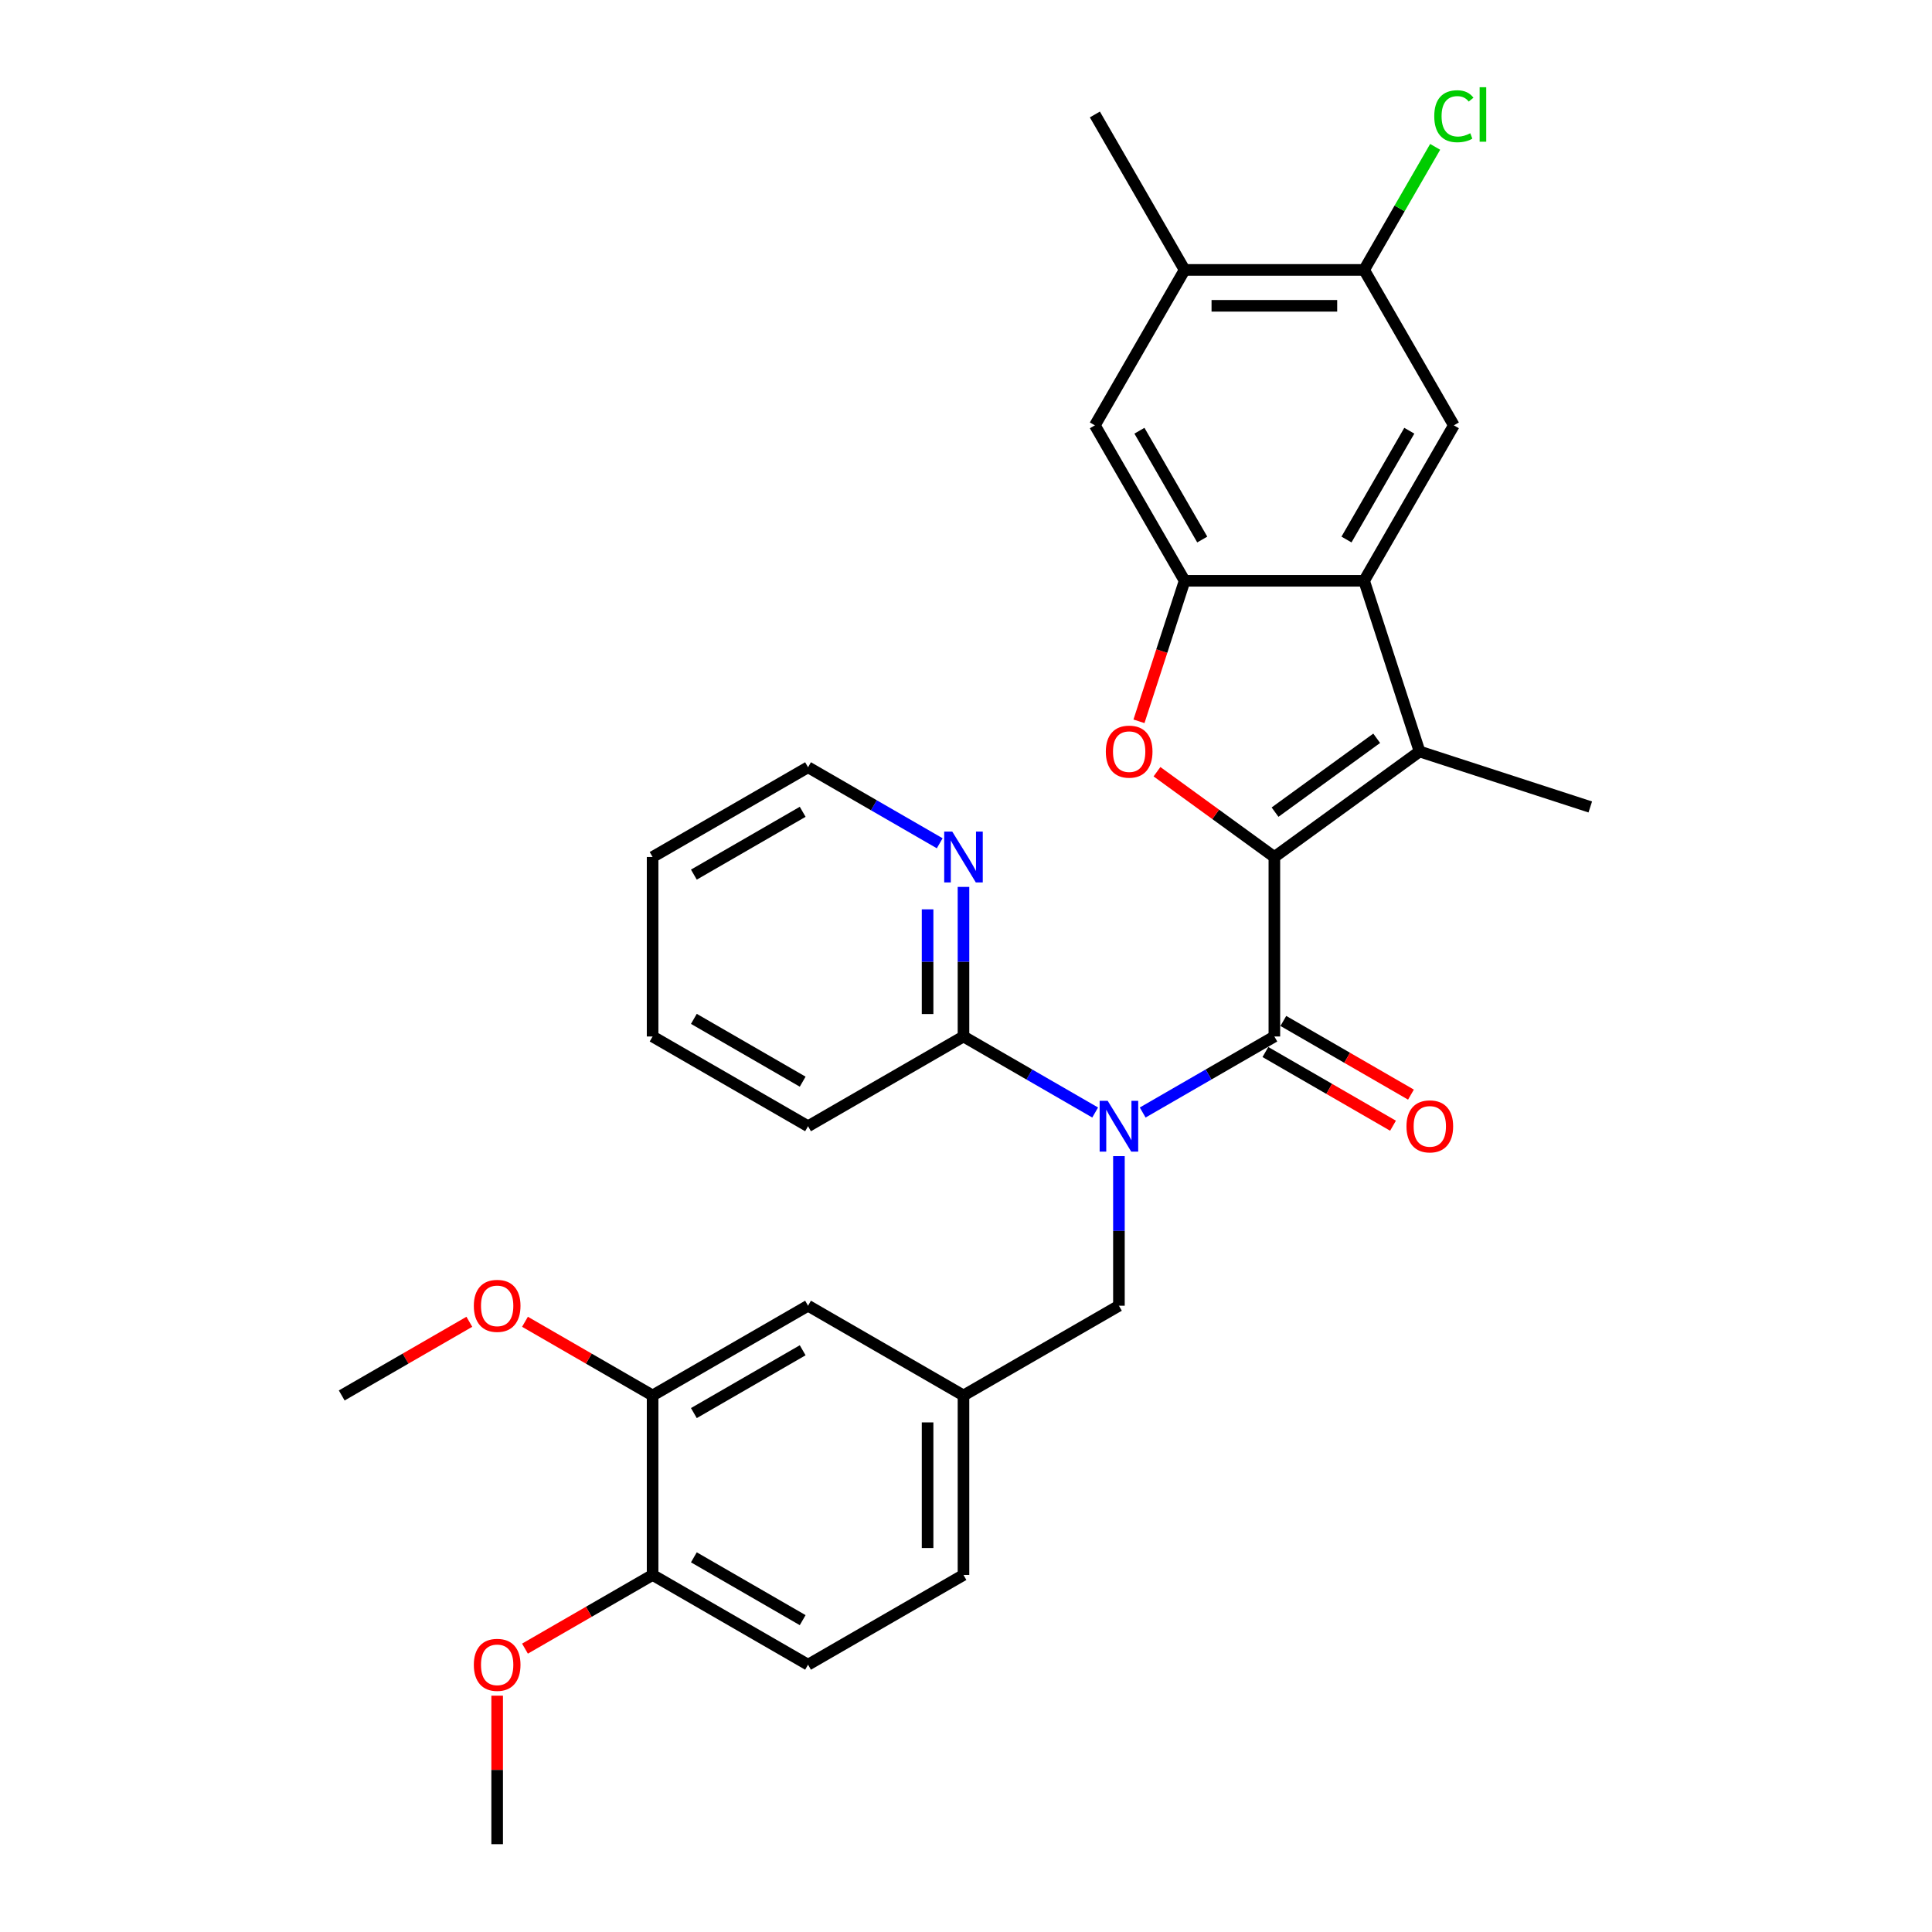 <?xml version='1.0' encoding='iso-8859-1'?>
<svg version='1.1' baseProfile='full'
              xmlns='http://www.w3.org/2000/svg'
                      xmlns:rdkit='http://www.rdkit.org/xml'
                      xmlns:xlink='http://www.w3.org/1999/xlink'
                  xml:space='preserve'
width='1000px' height='1000px' viewBox='0 0 1000 1000'>
<!-- END OF HEADER -->
<rect style='opacity:1.0;fill:#FFFFFF;stroke:none' width='1000' height='1000' x='0' y='0'> </rect>
<path class='bond-0' d='M 659.61,443.582 L 659.61,536.484' style='fill:none;fill-rule:evenodd;stroke:#000000;stroke-width:6px;stroke-linecap:butt;stroke-linejoin:miter;stroke-opacity:1' />
<path class='bond-1' d='M 659.61,443.582 L 629.23,421.509' style='fill:none;fill-rule:evenodd;stroke:#000000;stroke-width:6px;stroke-linecap:butt;stroke-linejoin:miter;stroke-opacity:1' />
<path class='bond-1' d='M 629.23,421.509 L 598.85,399.437' style='fill:none;fill-rule:evenodd;stroke:#FF0000;stroke-width:6px;stroke-linecap:butt;stroke-linejoin:miter;stroke-opacity:1' />
<path class='bond-2' d='M 659.61,443.582 L 734.77,388.975' style='fill:none;fill-rule:evenodd;stroke:#000000;stroke-width:6px;stroke-linecap:butt;stroke-linejoin:miter;stroke-opacity:1' />
<path class='bond-2' d='M 659.963,420.359 L 712.575,382.134' style='fill:none;fill-rule:evenodd;stroke:#000000;stroke-width:6px;stroke-linecap:butt;stroke-linejoin:miter;stroke-opacity:1' />
<path class='bond-3' d='M 659.61,536.484 L 625.532,556.159' style='fill:none;fill-rule:evenodd;stroke:#000000;stroke-width:6px;stroke-linecap:butt;stroke-linejoin:miter;stroke-opacity:1' />
<path class='bond-3' d='M 625.532,556.159 L 591.455,575.834' style='fill:none;fill-rule:evenodd;stroke:#0000FF;stroke-width:6px;stroke-linecap:butt;stroke-linejoin:miter;stroke-opacity:1' />
<path class='bond-13' d='M 654.965,544.53 L 687.993,563.598' style='fill:none;fill-rule:evenodd;stroke:#000000;stroke-width:6px;stroke-linecap:butt;stroke-linejoin:miter;stroke-opacity:1' />
<path class='bond-13' d='M 687.993,563.598 L 721.021,582.667' style='fill:none;fill-rule:evenodd;stroke:#FF0000;stroke-width:6px;stroke-linecap:butt;stroke-linejoin:miter;stroke-opacity:1' />
<path class='bond-13' d='M 664.255,528.438 L 697.283,547.507' style='fill:none;fill-rule:evenodd;stroke:#000000;stroke-width:6px;stroke-linecap:butt;stroke-linejoin:miter;stroke-opacity:1' />
<path class='bond-13' d='M 697.283,547.507 L 730.311,566.576' style='fill:none;fill-rule:evenodd;stroke:#FF0000;stroke-width:6px;stroke-linecap:butt;stroke-linejoin:miter;stroke-opacity:1' />
<path class='bond-5' d='M 589.528,373.349 L 601.343,336.984' style='fill:none;fill-rule:evenodd;stroke:#FF0000;stroke-width:6px;stroke-linecap:butt;stroke-linejoin:miter;stroke-opacity:1' />
<path class='bond-5' d='M 601.343,336.984 L 613.159,300.619' style='fill:none;fill-rule:evenodd;stroke:#000000;stroke-width:6px;stroke-linecap:butt;stroke-linejoin:miter;stroke-opacity:1' />
<path class='bond-4' d='M 734.77,388.975 L 706.061,300.619' style='fill:none;fill-rule:evenodd;stroke:#000000;stroke-width:6px;stroke-linecap:butt;stroke-linejoin:miter;stroke-opacity:1' />
<path class='bond-21' d='M 734.77,388.975 L 823.125,417.683' style='fill:none;fill-rule:evenodd;stroke:#000000;stroke-width:6px;stroke-linecap:butt;stroke-linejoin:miter;stroke-opacity:1' />
<path class='bond-7' d='M 566.854,575.834 L 532.776,556.159' style='fill:none;fill-rule:evenodd;stroke:#0000FF;stroke-width:6px;stroke-linecap:butt;stroke-linejoin:miter;stroke-opacity:1' />
<path class='bond-7' d='M 532.776,556.159 L 498.698,536.484' style='fill:none;fill-rule:evenodd;stroke:#000000;stroke-width:6px;stroke-linecap:butt;stroke-linejoin:miter;stroke-opacity:1' />
<path class='bond-11' d='M 579.154,598.413 L 579.154,637.125' style='fill:none;fill-rule:evenodd;stroke:#0000FF;stroke-width:6px;stroke-linecap:butt;stroke-linejoin:miter;stroke-opacity:1' />
<path class='bond-11' d='M 579.154,637.125 L 579.154,675.838' style='fill:none;fill-rule:evenodd;stroke:#000000;stroke-width:6px;stroke-linecap:butt;stroke-linejoin:miter;stroke-opacity:1' />
<path class='bond-6' d='M 706.061,300.619 L 752.513,220.163' style='fill:none;fill-rule:evenodd;stroke:#000000;stroke-width:6px;stroke-linecap:butt;stroke-linejoin:miter;stroke-opacity:1' />
<path class='bond-6' d='M 696.938,279.261 L 729.454,222.941' style='fill:none;fill-rule:evenodd;stroke:#000000;stroke-width:6px;stroke-linecap:butt;stroke-linejoin:miter;stroke-opacity:1' />
<path class='bond-31' d='M 706.061,300.619 L 613.159,300.619' style='fill:none;fill-rule:evenodd;stroke:#000000;stroke-width:6px;stroke-linecap:butt;stroke-linejoin:miter;stroke-opacity:1' />
<path class='bond-8' d='M 613.159,300.619 L 566.708,220.163' style='fill:none;fill-rule:evenodd;stroke:#000000;stroke-width:6px;stroke-linecap:butt;stroke-linejoin:miter;stroke-opacity:1' />
<path class='bond-8' d='M 622.282,279.261 L 589.767,222.941' style='fill:none;fill-rule:evenodd;stroke:#000000;stroke-width:6px;stroke-linecap:butt;stroke-linejoin:miter;stroke-opacity:1' />
<path class='bond-9' d='M 752.513,220.163 L 706.061,139.707' style='fill:none;fill-rule:evenodd;stroke:#000000;stroke-width:6px;stroke-linecap:butt;stroke-linejoin:miter;stroke-opacity:1' />
<path class='bond-14' d='M 498.698,536.484 L 498.698,497.772' style='fill:none;fill-rule:evenodd;stroke:#000000;stroke-width:6px;stroke-linecap:butt;stroke-linejoin:miter;stroke-opacity:1' />
<path class='bond-14' d='M 498.698,497.772 L 498.698,459.059' style='fill:none;fill-rule:evenodd;stroke:#0000FF;stroke-width:6px;stroke-linecap:butt;stroke-linejoin:miter;stroke-opacity:1' />
<path class='bond-14' d='M 480.118,524.87 L 480.118,497.772' style='fill:none;fill-rule:evenodd;stroke:#000000;stroke-width:6px;stroke-linecap:butt;stroke-linejoin:miter;stroke-opacity:1' />
<path class='bond-14' d='M 480.118,497.772 L 480.118,470.673' style='fill:none;fill-rule:evenodd;stroke:#0000FF;stroke-width:6px;stroke-linecap:butt;stroke-linejoin:miter;stroke-opacity:1' />
<path class='bond-24' d='M 498.698,536.484 L 418.242,582.935' style='fill:none;fill-rule:evenodd;stroke:#000000;stroke-width:6px;stroke-linecap:butt;stroke-linejoin:miter;stroke-opacity:1' />
<path class='bond-10' d='M 566.708,220.163 L 613.159,139.707' style='fill:none;fill-rule:evenodd;stroke:#000000;stroke-width:6px;stroke-linecap:butt;stroke-linejoin:miter;stroke-opacity:1' />
<path class='bond-19' d='M 706.061,139.707 L 724.449,107.859' style='fill:none;fill-rule:evenodd;stroke:#000000;stroke-width:6px;stroke-linecap:butt;stroke-linejoin:miter;stroke-opacity:1' />
<path class='bond-19' d='M 724.449,107.859 L 742.837,76.011' style='fill:none;fill-rule:evenodd;stroke:#00CC00;stroke-width:6px;stroke-linecap:butt;stroke-linejoin:miter;stroke-opacity:1' />
<path class='bond-32' d='M 706.061,139.707 L 613.159,139.707' style='fill:none;fill-rule:evenodd;stroke:#000000;stroke-width:6px;stroke-linecap:butt;stroke-linejoin:miter;stroke-opacity:1' />
<path class='bond-32' d='M 692.126,158.288 L 627.094,158.288' style='fill:none;fill-rule:evenodd;stroke:#000000;stroke-width:6px;stroke-linecap:butt;stroke-linejoin:miter;stroke-opacity:1' />
<path class='bond-25' d='M 613.159,139.707 L 566.708,59.251' style='fill:none;fill-rule:evenodd;stroke:#000000;stroke-width:6px;stroke-linecap:butt;stroke-linejoin:miter;stroke-opacity:1' />
<path class='bond-17' d='M 579.154,675.838 L 498.698,722.289' style='fill:none;fill-rule:evenodd;stroke:#000000;stroke-width:6px;stroke-linecap:butt;stroke-linejoin:miter;stroke-opacity:1' />
<path class='bond-12' d='M 337.786,722.289 L 418.242,675.838' style='fill:none;fill-rule:evenodd;stroke:#000000;stroke-width:6px;stroke-linecap:butt;stroke-linejoin:miter;stroke-opacity:1' />
<path class='bond-12' d='M 359.145,731.413 L 415.464,698.897' style='fill:none;fill-rule:evenodd;stroke:#000000;stroke-width:6px;stroke-linecap:butt;stroke-linejoin:miter;stroke-opacity:1' />
<path class='bond-22' d='M 337.786,722.289 L 304.758,703.22' style='fill:none;fill-rule:evenodd;stroke:#000000;stroke-width:6px;stroke-linecap:butt;stroke-linejoin:miter;stroke-opacity:1' />
<path class='bond-22' d='M 304.758,703.22 L 271.73,684.152' style='fill:none;fill-rule:evenodd;stroke:#FF0000;stroke-width:6px;stroke-linecap:butt;stroke-linejoin:miter;stroke-opacity:1' />
<path class='bond-34' d='M 337.786,722.289 L 337.786,815.192' style='fill:none;fill-rule:evenodd;stroke:#000000;stroke-width:6px;stroke-linecap:butt;stroke-linejoin:miter;stroke-opacity:1' />
<path class='bond-26' d='M 486.398,436.48 L 452.32,416.805' style='fill:none;fill-rule:evenodd;stroke:#0000FF;stroke-width:6px;stroke-linecap:butt;stroke-linejoin:miter;stroke-opacity:1' />
<path class='bond-26' d='M 452.32,416.805 L 418.242,397.13' style='fill:none;fill-rule:evenodd;stroke:#000000;stroke-width:6px;stroke-linecap:butt;stroke-linejoin:miter;stroke-opacity:1' />
<path class='bond-15' d='M 337.786,815.192 L 418.242,861.643' style='fill:none;fill-rule:evenodd;stroke:#000000;stroke-width:6px;stroke-linecap:butt;stroke-linejoin:miter;stroke-opacity:1' />
<path class='bond-15' d='M 359.145,806.068 L 415.464,838.584' style='fill:none;fill-rule:evenodd;stroke:#000000;stroke-width:6px;stroke-linecap:butt;stroke-linejoin:miter;stroke-opacity:1' />
<path class='bond-23' d='M 337.786,815.192 L 304.758,834.26' style='fill:none;fill-rule:evenodd;stroke:#000000;stroke-width:6px;stroke-linecap:butt;stroke-linejoin:miter;stroke-opacity:1' />
<path class='bond-23' d='M 304.758,834.26 L 271.73,853.329' style='fill:none;fill-rule:evenodd;stroke:#FF0000;stroke-width:6px;stroke-linecap:butt;stroke-linejoin:miter;stroke-opacity:1' />
<path class='bond-16' d='M 418.242,675.838 L 498.698,722.289' style='fill:none;fill-rule:evenodd;stroke:#000000;stroke-width:6px;stroke-linecap:butt;stroke-linejoin:miter;stroke-opacity:1' />
<path class='bond-20' d='M 498.698,722.289 L 498.698,815.192' style='fill:none;fill-rule:evenodd;stroke:#000000;stroke-width:6px;stroke-linecap:butt;stroke-linejoin:miter;stroke-opacity:1' />
<path class='bond-20' d='M 480.118,736.225 L 480.118,801.256' style='fill:none;fill-rule:evenodd;stroke:#000000;stroke-width:6px;stroke-linecap:butt;stroke-linejoin:miter;stroke-opacity:1' />
<path class='bond-18' d='M 418.242,861.643 L 498.698,815.192' style='fill:none;fill-rule:evenodd;stroke:#000000;stroke-width:6px;stroke-linecap:butt;stroke-linejoin:miter;stroke-opacity:1' />
<path class='bond-27' d='M 242.931,684.152 L 209.903,703.22' style='fill:none;fill-rule:evenodd;stroke:#FF0000;stroke-width:6px;stroke-linecap:butt;stroke-linejoin:miter;stroke-opacity:1' />
<path class='bond-27' d='M 209.903,703.22 L 176.875,722.289' style='fill:none;fill-rule:evenodd;stroke:#000000;stroke-width:6px;stroke-linecap:butt;stroke-linejoin:miter;stroke-opacity:1' />
<path class='bond-28' d='M 257.33,877.678 L 257.33,916.112' style='fill:none;fill-rule:evenodd;stroke:#FF0000;stroke-width:6px;stroke-linecap:butt;stroke-linejoin:miter;stroke-opacity:1' />
<path class='bond-28' d='M 257.33,916.112 L 257.33,954.545' style='fill:none;fill-rule:evenodd;stroke:#000000;stroke-width:6px;stroke-linecap:butt;stroke-linejoin:miter;stroke-opacity:1' />
<path class='bond-29' d='M 418.242,582.935 L 337.786,536.484' style='fill:none;fill-rule:evenodd;stroke:#000000;stroke-width:6px;stroke-linecap:butt;stroke-linejoin:miter;stroke-opacity:1' />
<path class='bond-29' d='M 415.464,559.876 L 359.145,527.361' style='fill:none;fill-rule:evenodd;stroke:#000000;stroke-width:6px;stroke-linecap:butt;stroke-linejoin:miter;stroke-opacity:1' />
<path class='bond-33' d='M 418.242,397.13 L 337.786,443.582' style='fill:none;fill-rule:evenodd;stroke:#000000;stroke-width:6px;stroke-linecap:butt;stroke-linejoin:miter;stroke-opacity:1' />
<path class='bond-33' d='M 415.464,420.189 L 359.145,452.705' style='fill:none;fill-rule:evenodd;stroke:#000000;stroke-width:6px;stroke-linecap:butt;stroke-linejoin:miter;stroke-opacity:1' />
<path class='bond-30' d='M 337.786,536.484 L 337.786,443.582' style='fill:none;fill-rule:evenodd;stroke:#000000;stroke-width:6px;stroke-linecap:butt;stroke-linejoin:miter;stroke-opacity:1' />
<path  class='atom-2' d='M 572.373 389.049
Q 572.373 382.732, 575.495 379.201
Q 578.616 375.671, 584.45 375.671
Q 590.285 375.671, 593.406 379.201
Q 596.528 382.732, 596.528 389.049
Q 596.528 395.441, 593.369 399.083
Q 590.21 402.687, 584.45 402.687
Q 578.653 402.687, 575.495 399.083
Q 572.373 395.478, 572.373 389.049
M 584.45 399.714
Q 588.464 399.714, 590.619 397.039
Q 592.812 394.326, 592.812 389.049
Q 592.812 383.884, 590.619 381.282
Q 588.464 378.644, 584.45 378.644
Q 580.437 378.644, 578.245 381.245
Q 576.089 383.847, 576.089 389.049
Q 576.089 394.363, 578.245 397.039
Q 580.437 399.714, 584.45 399.714
' fill='#FF0000'/>
<path  class='atom-4' d='M 573.339 569.78
L 581.96 583.716
Q 582.815 585.091, 584.19 587.58
Q 585.565 590.07, 585.639 590.219
L 585.639 569.78
L 589.132 569.78
L 589.132 596.09
L 585.527 596.09
L 576.274 580.854
Q 575.197 579.071, 574.045 577.027
Q 572.93 574.983, 572.595 574.351
L 572.595 596.09
L 569.177 596.09
L 569.177 569.78
L 573.339 569.78
' fill='#0000FF'/>
<path  class='atom-14' d='M 727.989 583.01
Q 727.989 576.692, 731.11 573.162
Q 734.232 569.632, 740.066 569.632
Q 745.9 569.632, 749.022 573.162
Q 752.143 576.692, 752.143 583.01
Q 752.143 589.401, 748.985 593.043
Q 745.826 596.648, 740.066 596.648
Q 734.269 596.648, 731.11 593.043
Q 727.989 589.439, 727.989 583.01
M 740.066 593.675
Q 744.08 593.675, 746.235 590.999
Q 748.427 588.287, 748.427 583.01
Q 748.427 577.844, 746.235 575.243
Q 744.08 572.605, 740.066 572.605
Q 736.053 572.605, 733.86 575.206
Q 731.705 577.807, 731.705 583.01
Q 731.705 588.324, 733.86 590.999
Q 736.053 593.675, 740.066 593.675
' fill='#FF0000'/>
<path  class='atom-15' d='M 492.883 430.427
L 501.504 444.362
Q 502.359 445.737, 503.734 448.227
Q 505.109 450.716, 505.183 450.865
L 505.183 430.427
L 508.676 430.427
L 508.676 456.737
L 505.071 456.737
L 495.818 441.501
Q 494.741 439.717, 493.589 437.673
Q 492.474 435.629, 492.139 434.997
L 492.139 456.737
L 488.721 456.737
L 488.721 430.427
L 492.883 430.427
' fill='#0000FF'/>
<path  class='atom-20' d='M 742.368 60.162
Q 742.368 53.621, 745.415 50.203
Q 748.499 46.747, 754.334 46.747
Q 759.759 46.747, 762.658 50.574
L 760.205 52.581
Q 758.087 49.794, 754.334 49.794
Q 750.357 49.794, 748.239 52.469
Q 746.158 55.108, 746.158 60.162
Q 746.158 65.364, 748.314 68.04
Q 750.506 70.716, 754.742 70.716
Q 757.641 70.716, 761.023 68.969
L 762.063 71.756
Q 760.688 72.648, 758.607 73.168
Q 756.526 73.689, 754.222 73.689
Q 748.499 73.689, 745.415 70.195
Q 742.368 66.702, 742.368 60.162
' fill='#00CC00'/>
<path  class='atom-20' d='M 765.854 45.149
L 769.272 45.149
L 769.272 73.354
L 765.854 73.354
L 765.854 45.149
' fill='#00CC00'/>
<path  class='atom-23' d='M 245.253 675.912
Q 245.253 669.595, 248.375 666.065
Q 251.496 662.534, 257.33 662.534
Q 263.165 662.534, 266.286 666.065
Q 269.408 669.595, 269.408 675.912
Q 269.408 682.304, 266.249 685.946
Q 263.09 689.55, 257.33 689.55
Q 251.533 689.55, 248.375 685.946
Q 245.253 682.341, 245.253 675.912
M 257.33 686.577
Q 261.344 686.577, 263.499 683.902
Q 265.692 681.189, 265.692 675.912
Q 265.692 670.747, 263.499 668.146
Q 261.344 665.507, 257.33 665.507
Q 253.317 665.507, 251.125 668.108
Q 248.969 670.71, 248.969 675.912
Q 248.969 681.226, 251.125 683.902
Q 253.317 686.577, 257.33 686.577
' fill='#FF0000'/>
<path  class='atom-24' d='M 245.253 861.717
Q 245.253 855.4, 248.375 851.87
Q 251.496 848.339, 257.33 848.339
Q 263.165 848.339, 266.286 851.87
Q 269.408 855.4, 269.408 861.717
Q 269.408 868.109, 266.249 871.751
Q 263.09 875.355, 257.33 875.355
Q 251.533 875.355, 248.375 871.751
Q 245.253 868.146, 245.253 861.717
M 257.33 872.382
Q 261.344 872.382, 263.499 869.707
Q 265.692 866.994, 265.692 861.717
Q 265.692 856.552, 263.499 853.951
Q 261.344 851.312, 257.33 851.312
Q 253.317 851.312, 251.125 853.913
Q 248.969 856.515, 248.969 861.717
Q 248.969 867.031, 251.125 869.707
Q 253.317 872.382, 257.33 872.382
' fill='#FF0000'/>
</svg>
